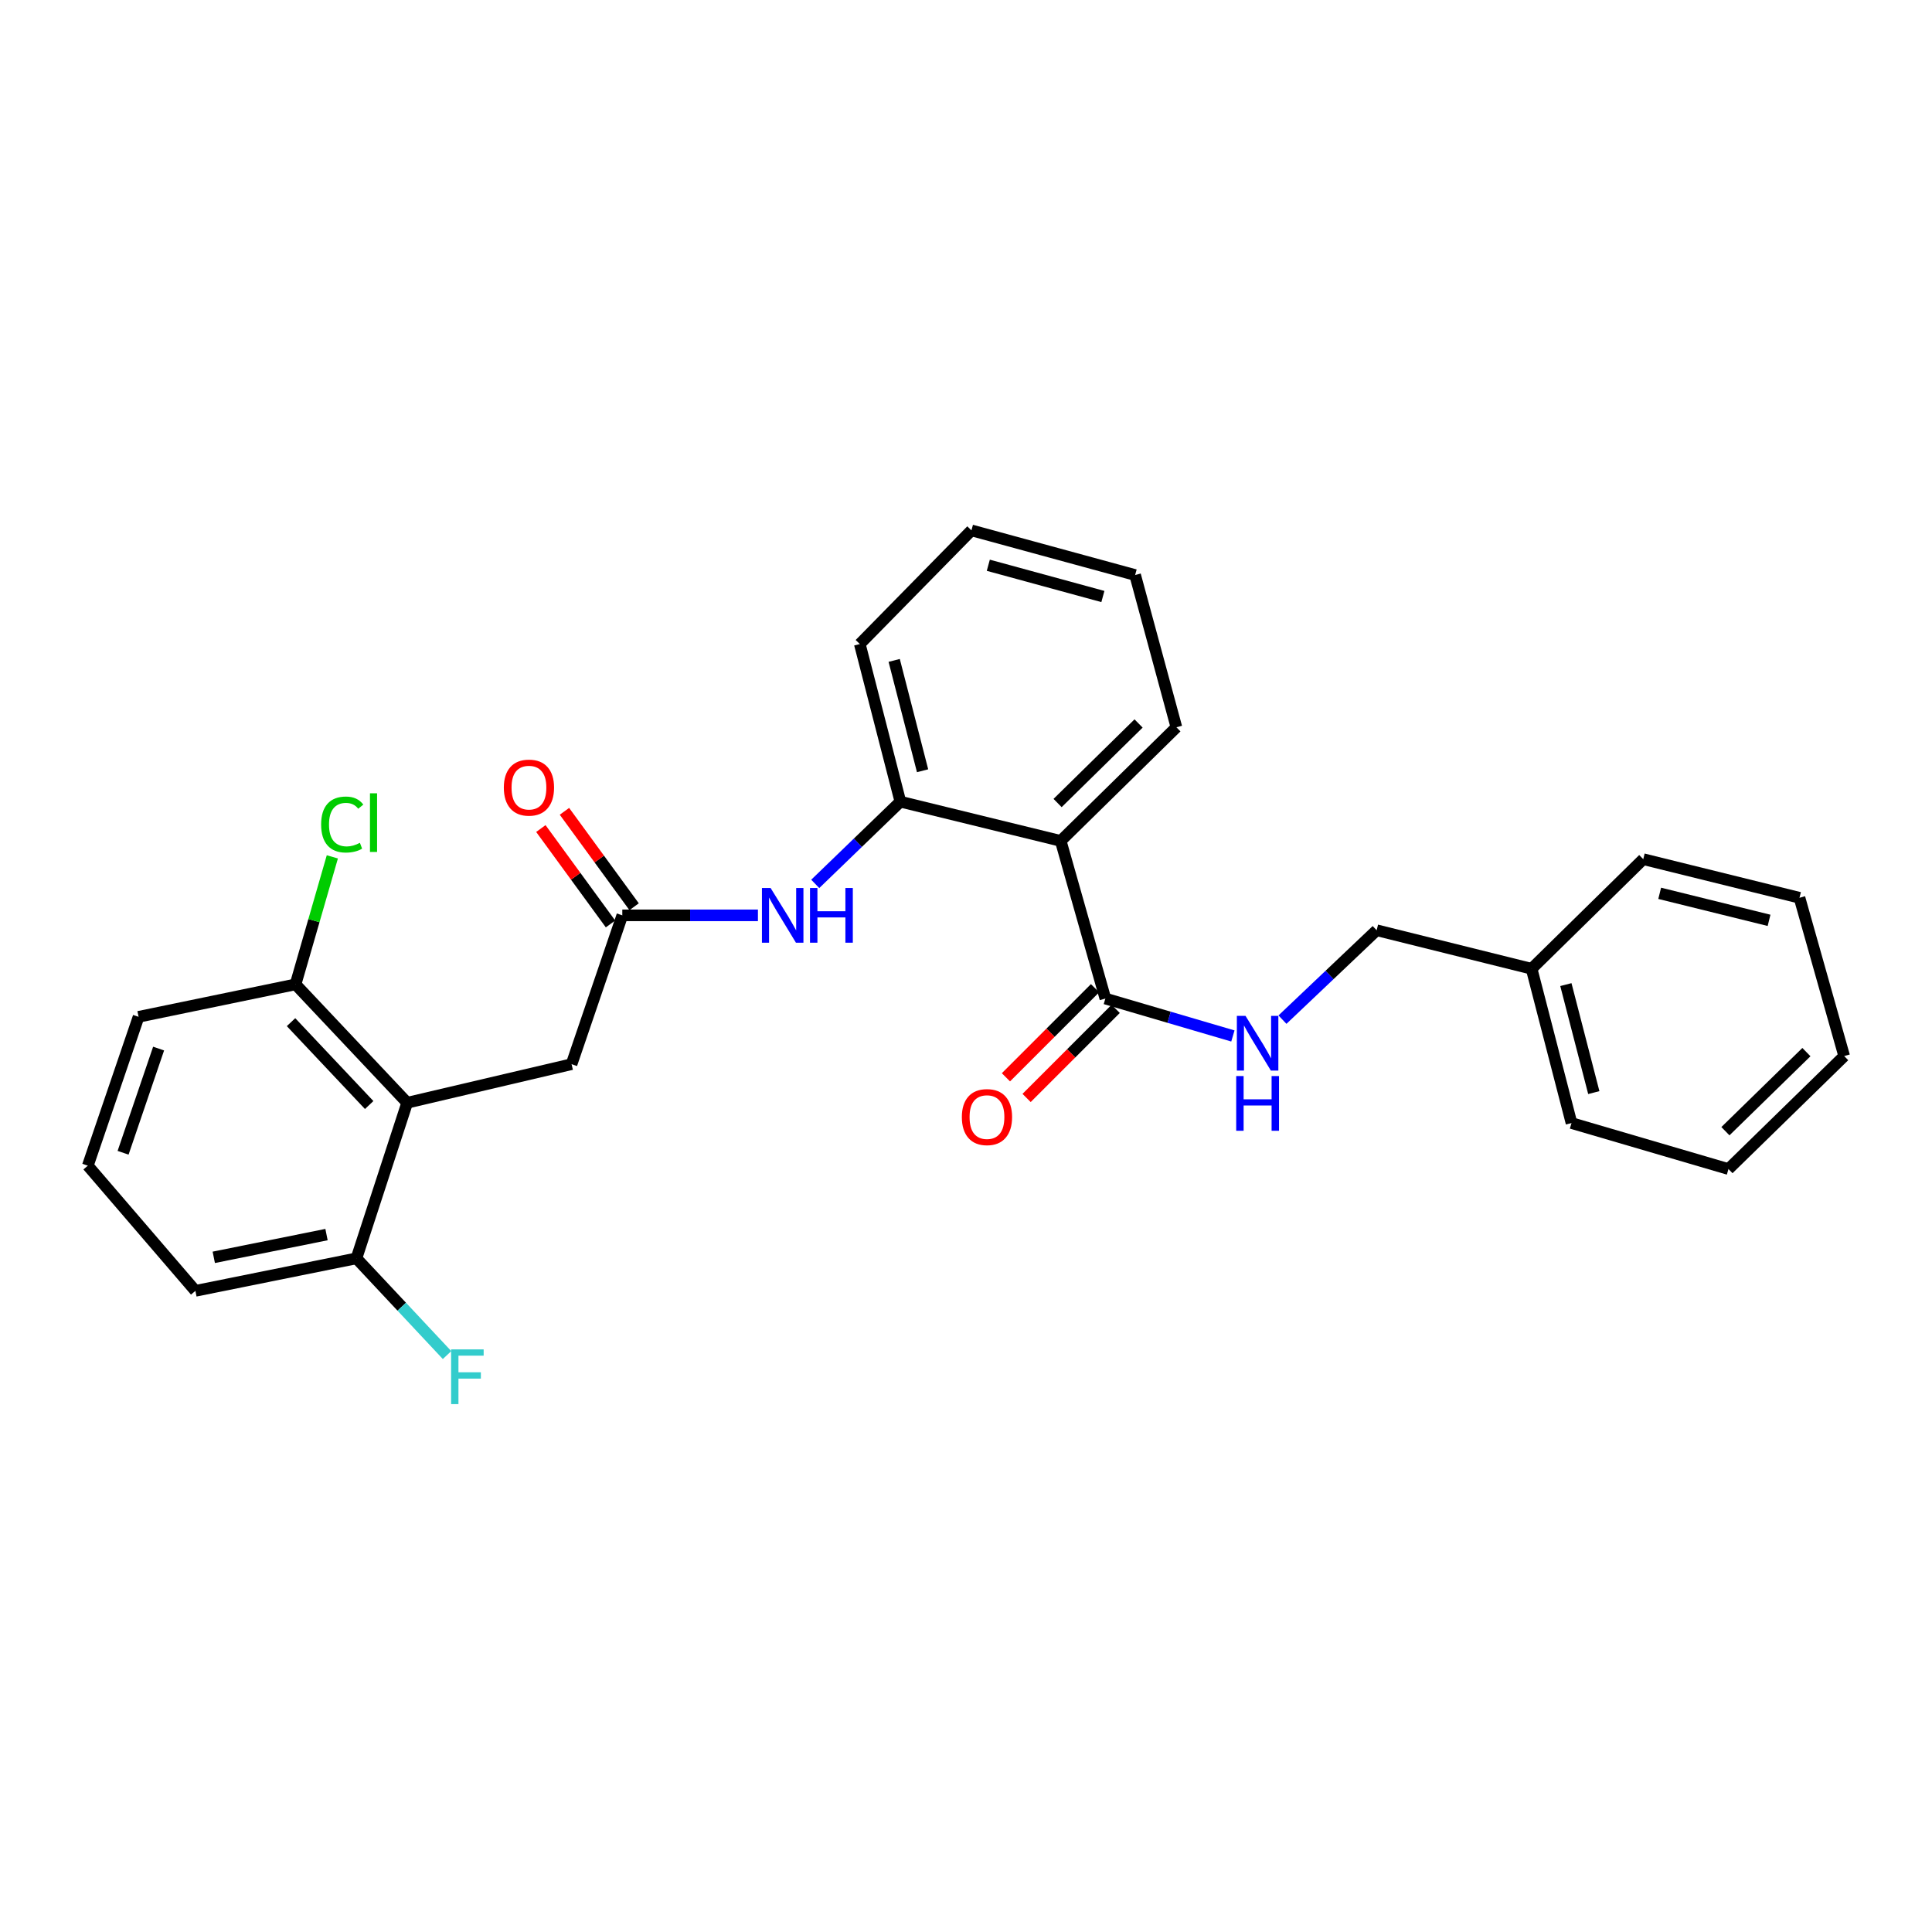 <?xml version='1.0' encoding='iso-8859-1'?>
<svg version='1.1' baseProfile='full'
              xmlns='http://www.w3.org/2000/svg'
                      xmlns:rdkit='http://www.rdkit.org/xml'
                      xmlns:xlink='http://www.w3.org/1999/xlink'
                  xml:space='preserve'
width='1000px' height='1000px' viewBox='0 0 1000 1000'>
<!-- END OF HEADER -->
<rect style='opacity:1.0;fill:#FFFFFF;stroke:none' width='1000' height='1000' x='0' y='0'> </rect>
<path class='bond-1' d='M 549.021,435.251 L 572.132,516.843' style='fill:none;fill-rule:evenodd;stroke:#000000;stroke-width:6px;stroke-linecap:butt;stroke-linejoin:miter;stroke-opacity:1' />
<path class='bond-2' d='M 549.021,435.251 L 466.034,414.945' style='fill:none;fill-rule:evenodd;stroke:#000000;stroke-width:6px;stroke-linecap:butt;stroke-linejoin:miter;stroke-opacity:1' />
<path class='bond-14' d='M 549.021,435.251 L 608.904,376.434' style='fill:none;fill-rule:evenodd;stroke:#000000;stroke-width:6px;stroke-linecap:butt;stroke-linejoin:miter;stroke-opacity:1' />
<path class='bond-14' d='M 547.407,415.64 L 589.325,374.468' style='fill:none;fill-rule:evenodd;stroke:#000000;stroke-width:6px;stroke-linecap:butt;stroke-linejoin:miter;stroke-opacity:1' />
<path class='bond-0' d='M 210.756,570.779 L 295.843,550.818' style='fill:none;fill-rule:evenodd;stroke:#000000;stroke-width:6px;stroke-linecap:butt;stroke-linejoin:miter;stroke-opacity:1' />
<path class='bond-7' d='M 210.756,570.779 L 152.973,509.501' style='fill:none;fill-rule:evenodd;stroke:#000000;stroke-width:6px;stroke-linecap:butt;stroke-linejoin:miter;stroke-opacity:1' />
<path class='bond-7' d='M 191.086,571.962 L 150.638,529.067' style='fill:none;fill-rule:evenodd;stroke:#000000;stroke-width:6px;stroke-linecap:butt;stroke-linejoin:miter;stroke-opacity:1' />
<path class='bond-8' d='M 210.756,570.779 L 184.494,651.321' style='fill:none;fill-rule:evenodd;stroke:#000000;stroke-width:6px;stroke-linecap:butt;stroke-linejoin:miter;stroke-opacity:1' />
<path class='bond-5' d='M 572.132,516.843 L 605.137,526.53' style='fill:none;fill-rule:evenodd;stroke:#000000;stroke-width:6px;stroke-linecap:butt;stroke-linejoin:miter;stroke-opacity:1' />
<path class='bond-5' d='M 605.137,526.53 L 638.142,536.217' style='fill:none;fill-rule:evenodd;stroke:#0000FF;stroke-width:6px;stroke-linecap:butt;stroke-linejoin:miter;stroke-opacity:1' />
<path class='bond-9' d='M 566.786,511.497 L 543.73,534.553' style='fill:none;fill-rule:evenodd;stroke:#000000;stroke-width:6px;stroke-linecap:butt;stroke-linejoin:miter;stroke-opacity:1' />
<path class='bond-9' d='M 543.73,534.553 L 520.674,557.608' style='fill:none;fill-rule:evenodd;stroke:#FF0000;stroke-width:6px;stroke-linecap:butt;stroke-linejoin:miter;stroke-opacity:1' />
<path class='bond-9' d='M 577.479,522.19 L 554.423,545.246' style='fill:none;fill-rule:evenodd;stroke:#000000;stroke-width:6px;stroke-linecap:butt;stroke-linejoin:miter;stroke-opacity:1' />
<path class='bond-9' d='M 554.423,545.246 L 531.367,568.301' style='fill:none;fill-rule:evenodd;stroke:#FF0000;stroke-width:6px;stroke-linecap:butt;stroke-linejoin:miter;stroke-opacity:1' />
<path class='bond-4' d='M 466.034,414.945 L 444.002,436.224' style='fill:none;fill-rule:evenodd;stroke:#000000;stroke-width:6px;stroke-linecap:butt;stroke-linejoin:miter;stroke-opacity:1' />
<path class='bond-4' d='M 444.002,436.224 L 421.971,457.502' style='fill:none;fill-rule:evenodd;stroke:#0000FF;stroke-width:6px;stroke-linecap:butt;stroke-linejoin:miter;stroke-opacity:1' />
<path class='bond-16' d='M 466.034,414.945 L 445.031,333.353' style='fill:none;fill-rule:evenodd;stroke:#000000;stroke-width:6px;stroke-linecap:butt;stroke-linejoin:miter;stroke-opacity:1' />
<path class='bond-16' d='M 477.528,398.937 L 462.826,341.822' style='fill:none;fill-rule:evenodd;stroke:#000000;stroke-width:6px;stroke-linecap:butt;stroke-linejoin:miter;stroke-opacity:1' />
<path class='bond-3' d='M 322.105,473.779 L 357.204,473.779' style='fill:none;fill-rule:evenodd;stroke:#000000;stroke-width:6px;stroke-linecap:butt;stroke-linejoin:miter;stroke-opacity:1' />
<path class='bond-3' d='M 357.204,473.779 L 392.302,473.779' style='fill:none;fill-rule:evenodd;stroke:#0000FF;stroke-width:6px;stroke-linecap:butt;stroke-linejoin:miter;stroke-opacity:1' />
<path class='bond-6' d='M 322.105,473.779 L 295.843,550.818' style='fill:none;fill-rule:evenodd;stroke:#000000;stroke-width:6px;stroke-linecap:butt;stroke-linejoin:miter;stroke-opacity:1' />
<path class='bond-10' d='M 328.212,469.321 L 310.186,444.629' style='fill:none;fill-rule:evenodd;stroke:#000000;stroke-width:6px;stroke-linecap:butt;stroke-linejoin:miter;stroke-opacity:1' />
<path class='bond-10' d='M 310.186,444.629 L 292.16,419.937' style='fill:none;fill-rule:evenodd;stroke:#FF0000;stroke-width:6px;stroke-linecap:butt;stroke-linejoin:miter;stroke-opacity:1' />
<path class='bond-10' d='M 315.998,478.237 L 297.972,453.545' style='fill:none;fill-rule:evenodd;stroke:#000000;stroke-width:6px;stroke-linecap:butt;stroke-linejoin:miter;stroke-opacity:1' />
<path class='bond-10' d='M 297.972,453.545 L 279.946,428.853' style='fill:none;fill-rule:evenodd;stroke:#FF0000;stroke-width:6px;stroke-linecap:butt;stroke-linejoin:miter;stroke-opacity:1' />
<path class='bond-11' d='M 663.799,527.764 L 688.179,504.627' style='fill:none;fill-rule:evenodd;stroke:#0000FF;stroke-width:6px;stroke-linecap:butt;stroke-linejoin:miter;stroke-opacity:1' />
<path class='bond-11' d='M 688.179,504.627 L 712.558,481.491' style='fill:none;fill-rule:evenodd;stroke:#000000;stroke-width:6px;stroke-linecap:butt;stroke-linejoin:miter;stroke-opacity:1' />
<path class='bond-12' d='M 152.973,509.501 L 162.497,476.505' style='fill:none;fill-rule:evenodd;stroke:#000000;stroke-width:6px;stroke-linecap:butt;stroke-linejoin:miter;stroke-opacity:1' />
<path class='bond-12' d='M 162.497,476.505 L 172.02,443.51' style='fill:none;fill-rule:evenodd;stroke:#00CC00;stroke-width:6px;stroke-linecap:butt;stroke-linejoin:miter;stroke-opacity:1' />
<path class='bond-19' d='M 152.973,509.501 L 71.725,526.303' style='fill:none;fill-rule:evenodd;stroke:#000000;stroke-width:6px;stroke-linecap:butt;stroke-linejoin:miter;stroke-opacity:1' />
<path class='bond-13' d='M 184.494,651.321 L 207.945,676.35' style='fill:none;fill-rule:evenodd;stroke:#000000;stroke-width:6px;stroke-linecap:butt;stroke-linejoin:miter;stroke-opacity:1' />
<path class='bond-13' d='M 207.945,676.35 L 231.396,701.38' style='fill:none;fill-rule:evenodd;stroke:#33CCCC;stroke-width:6px;stroke-linecap:butt;stroke-linejoin:miter;stroke-opacity:1' />
<path class='bond-18' d='M 184.494,651.321 L 101.138,668.14' style='fill:none;fill-rule:evenodd;stroke:#000000;stroke-width:6px;stroke-linecap:butt;stroke-linejoin:miter;stroke-opacity:1' />
<path class='bond-18' d='M 169,639.02 L 110.65,650.794' style='fill:none;fill-rule:evenodd;stroke:#000000;stroke-width:6px;stroke-linecap:butt;stroke-linejoin:miter;stroke-opacity:1' />
<path class='bond-15' d='M 712.558,481.491 L 792.756,501.436' style='fill:none;fill-rule:evenodd;stroke:#000000;stroke-width:6px;stroke-linecap:butt;stroke-linejoin:miter;stroke-opacity:1' />
<path class='bond-22' d='M 608.904,376.434 L 587.54,297.631' style='fill:none;fill-rule:evenodd;stroke:#000000;stroke-width:6px;stroke-linecap:butt;stroke-linejoin:miter;stroke-opacity:1' />
<path class='bond-20' d='M 792.756,501.436 L 813.406,581.289' style='fill:none;fill-rule:evenodd;stroke:#000000;stroke-width:6px;stroke-linecap:butt;stroke-linejoin:miter;stroke-opacity:1' />
<path class='bond-20' d='M 810.494,509.627 L 824.949,565.525' style='fill:none;fill-rule:evenodd;stroke:#000000;stroke-width:6px;stroke-linecap:butt;stroke-linejoin:miter;stroke-opacity:1' />
<path class='bond-21' d='M 792.756,501.436 L 850.547,444.702' style='fill:none;fill-rule:evenodd;stroke:#000000;stroke-width:6px;stroke-linecap:butt;stroke-linejoin:miter;stroke-opacity:1' />
<path class='bond-27' d='M 445.031,333.353 L 502.814,274.52' style='fill:none;fill-rule:evenodd;stroke:#000000;stroke-width:6px;stroke-linecap:butt;stroke-linejoin:miter;stroke-opacity:1' />
<path class='bond-17' d='M 45.455,603.35 L 101.138,668.14' style='fill:none;fill-rule:evenodd;stroke:#000000;stroke-width:6px;stroke-linecap:butt;stroke-linejoin:miter;stroke-opacity:1' />
<path class='bond-28' d='M 45.455,603.35 L 71.725,526.303' style='fill:none;fill-rule:evenodd;stroke:#000000;stroke-width:6px;stroke-linecap:butt;stroke-linejoin:miter;stroke-opacity:1' />
<path class='bond-28' d='M 63.708,596.673 L 82.097,542.74' style='fill:none;fill-rule:evenodd;stroke:#000000;stroke-width:6px;stroke-linecap:butt;stroke-linejoin:miter;stroke-opacity:1' />
<path class='bond-25' d='M 813.406,581.289 L 894.653,605.098' style='fill:none;fill-rule:evenodd;stroke:#000000;stroke-width:6px;stroke-linecap:butt;stroke-linejoin:miter;stroke-opacity:1' />
<path class='bond-24' d='M 850.547,444.702 L 931.417,464.689' style='fill:none;fill-rule:evenodd;stroke:#000000;stroke-width:6px;stroke-linecap:butt;stroke-linejoin:miter;stroke-opacity:1' />
<path class='bond-24' d='M 859.05,462.381 L 915.658,476.371' style='fill:none;fill-rule:evenodd;stroke:#000000;stroke-width:6px;stroke-linecap:butt;stroke-linejoin:miter;stroke-opacity:1' />
<path class='bond-23' d='M 587.54,297.631 L 502.814,274.52' style='fill:none;fill-rule:evenodd;stroke:#000000;stroke-width:6px;stroke-linecap:butt;stroke-linejoin:miter;stroke-opacity:1' />
<path class='bond-23' d='M 570.852,308.754 L 511.544,292.576' style='fill:none;fill-rule:evenodd;stroke:#000000;stroke-width:6px;stroke-linecap:butt;stroke-linejoin:miter;stroke-opacity:1' />
<path class='bond-26' d='M 931.417,464.689 L 954.545,546.617' style='fill:none;fill-rule:evenodd;stroke:#000000;stroke-width:6px;stroke-linecap:butt;stroke-linejoin:miter;stroke-opacity:1' />
<path class='bond-29' d='M 894.653,605.098 L 954.545,546.617' style='fill:none;fill-rule:evenodd;stroke:#000000;stroke-width:6px;stroke-linecap:butt;stroke-linejoin:miter;stroke-opacity:1' />
<path class='bond-29' d='M 893.073,585.506 L 934.997,544.569' style='fill:none;fill-rule:evenodd;stroke:#000000;stroke-width:6px;stroke-linecap:butt;stroke-linejoin:miter;stroke-opacity:1' />
<path  class='atom-5' d='M 398.857 459.619
L 408.137 474.619
Q 409.057 476.099, 410.537 478.779
Q 412.017 481.459, 412.097 481.619
L 412.097 459.619
L 415.857 459.619
L 415.857 487.939
L 411.977 487.939
L 402.017 471.539
Q 400.857 469.619, 399.617 467.419
Q 398.417 465.219, 398.057 464.539
L 398.057 487.939
L 394.377 487.939
L 394.377 459.619
L 398.857 459.619
' fill='#0000FF'/>
<path  class='atom-5' d='M 419.257 459.619
L 423.097 459.619
L 423.097 471.659
L 437.577 471.659
L 437.577 459.619
L 441.417 459.619
L 441.417 487.939
L 437.577 487.939
L 437.577 474.859
L 423.097 474.859
L 423.097 487.939
L 419.257 487.939
L 419.257 459.619
' fill='#0000FF'/>
<path  class='atom-6' d='M 644.675 525.812
L 653.955 540.812
Q 654.875 542.292, 656.355 544.972
Q 657.835 547.652, 657.915 547.812
L 657.915 525.812
L 661.675 525.812
L 661.675 554.132
L 657.795 554.132
L 647.835 537.732
Q 646.675 535.812, 645.435 533.612
Q 644.235 531.412, 643.875 530.732
L 643.875 554.132
L 640.195 554.132
L 640.195 525.812
L 644.675 525.812
' fill='#0000FF'/>
<path  class='atom-6' d='M 639.855 556.964
L 643.695 556.964
L 643.695 569.004
L 658.175 569.004
L 658.175 556.964
L 662.015 556.964
L 662.015 585.284
L 658.175 585.284
L 658.175 572.204
L 643.695 572.204
L 643.695 585.284
L 639.855 585.284
L 639.855 556.964
' fill='#0000FF'/>
<path  class='atom-10' d='M 497.854 578.201
Q 497.854 571.401, 501.214 567.601
Q 504.574 563.801, 510.854 563.801
Q 517.134 563.801, 520.494 567.601
Q 523.854 571.401, 523.854 578.201
Q 523.854 585.081, 520.454 589.001
Q 517.054 592.881, 510.854 592.881
Q 504.614 592.881, 501.214 589.001
Q 497.854 585.121, 497.854 578.201
M 510.854 589.681
Q 515.174 589.681, 517.494 586.801
Q 519.854 583.881, 519.854 578.201
Q 519.854 572.641, 517.494 569.841
Q 515.174 567.001, 510.854 567.001
Q 506.534 567.001, 504.174 569.801
Q 501.854 572.601, 501.854 578.201
Q 501.854 583.921, 504.174 586.801
Q 506.534 589.681, 510.854 589.681
' fill='#FF0000'/>
<path  class='atom-11' d='M 260.782 407.666
Q 260.782 400.866, 264.142 397.066
Q 267.502 393.266, 273.782 393.266
Q 280.062 393.266, 283.422 397.066
Q 286.782 400.866, 286.782 407.666
Q 286.782 414.546, 283.382 418.466
Q 279.982 422.346, 273.782 422.346
Q 267.542 422.346, 264.142 418.466
Q 260.782 414.586, 260.782 407.666
M 273.782 419.146
Q 278.102 419.146, 280.422 416.266
Q 282.782 413.346, 282.782 407.666
Q 282.782 402.106, 280.422 399.306
Q 278.102 396.466, 273.782 396.466
Q 269.462 396.466, 267.102 399.266
Q 264.782 402.066, 264.782 407.666
Q 264.782 413.386, 267.102 416.266
Q 269.462 419.146, 273.782 419.146
' fill='#FF0000'/>
<path  class='atom-13' d='M 166.215 426.771
Q 166.215 419.731, 169.495 416.051
Q 172.815 412.331, 179.095 412.331
Q 184.935 412.331, 188.055 416.451
L 185.415 418.611
Q 183.135 415.611, 179.095 415.611
Q 174.815 415.611, 172.535 418.491
Q 170.295 421.331, 170.295 426.771
Q 170.295 432.371, 172.615 435.251
Q 174.975 438.131, 179.535 438.131
Q 182.655 438.131, 186.295 436.251
L 187.415 439.251
Q 185.935 440.211, 183.695 440.771
Q 181.455 441.331, 178.975 441.331
Q 172.815 441.331, 169.495 437.571
Q 166.215 433.811, 166.215 426.771
' fill='#00CC00'/>
<path  class='atom-13' d='M 191.495 410.611
L 195.175 410.611
L 195.175 440.971
L 191.495 440.971
L 191.495 410.611
' fill='#00CC00'/>
<path  class='atom-14' d='M 233.496 698.447
L 250.336 698.447
L 250.336 701.687
L 237.296 701.687
L 237.296 710.287
L 248.896 710.287
L 248.896 713.567
L 237.296 713.567
L 237.296 726.767
L 233.496 726.767
L 233.496 698.447
' fill='#33CCCC'/>
</svg>
